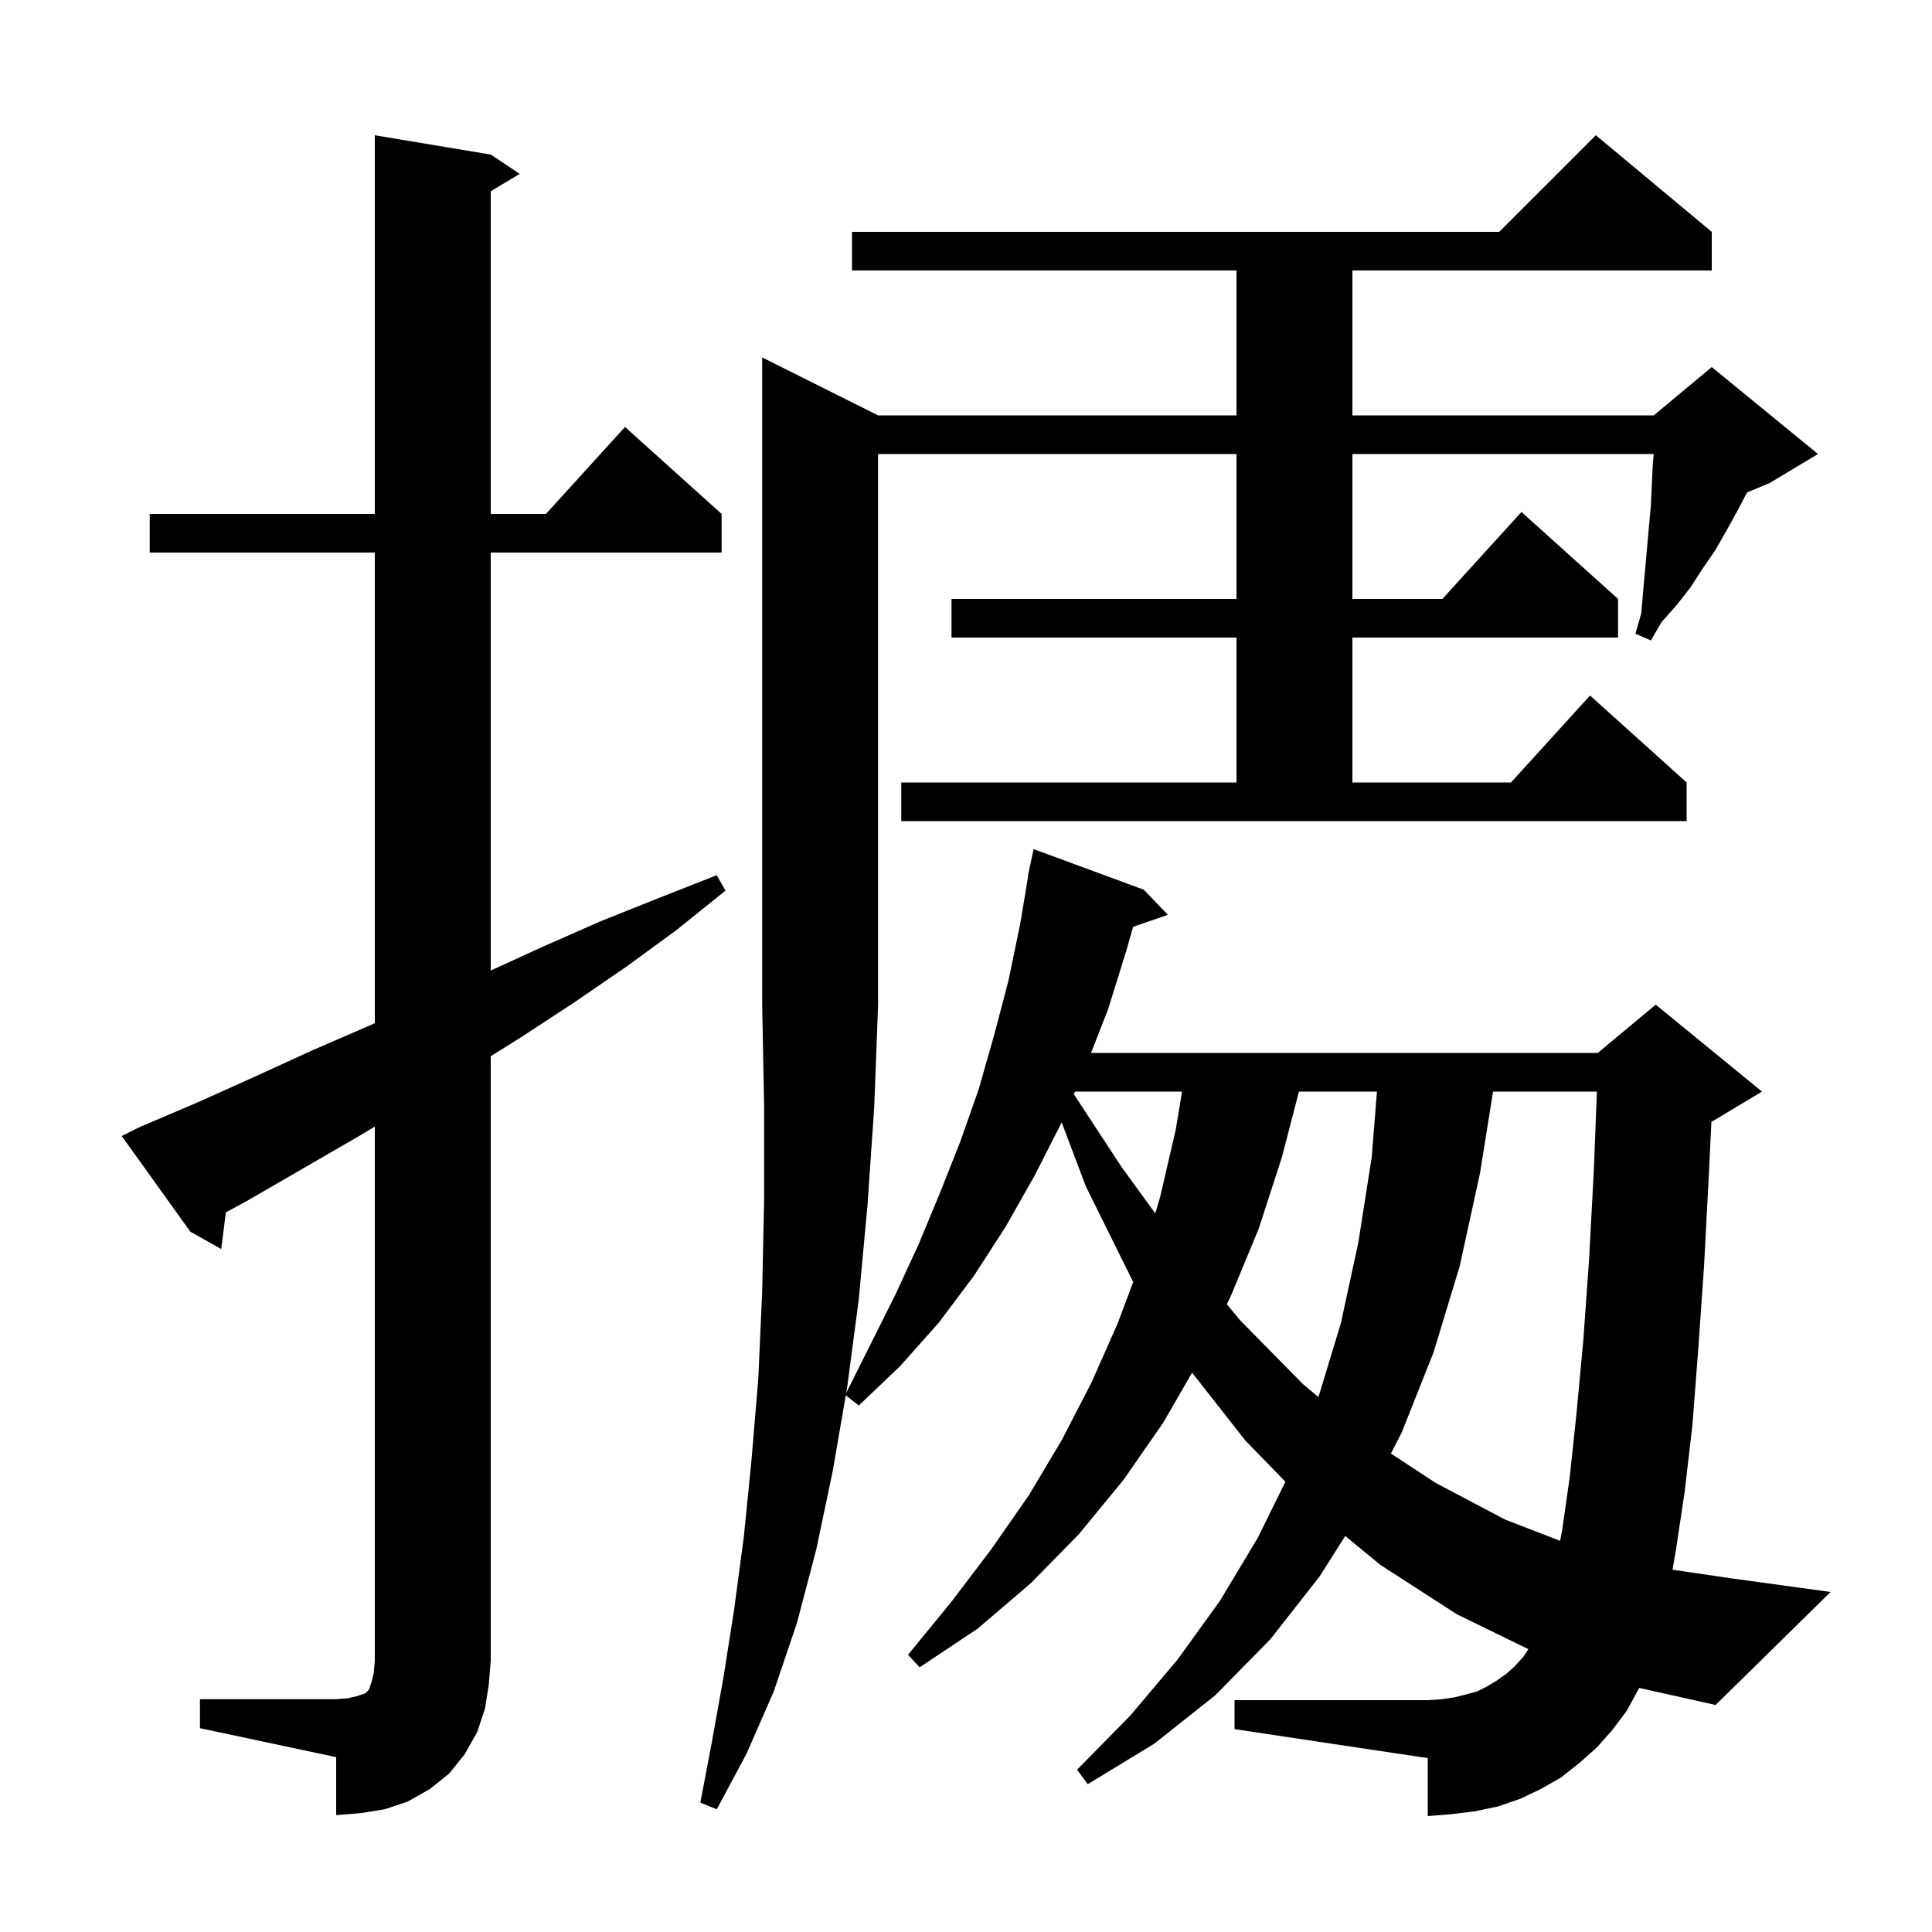 <svg xmlns="http://www.w3.org/2000/svg" xmlns:xlink="http://www.w3.org/1999/xlink" version="1.1" baseProfile="full" viewBox="0 0 200 200" width="200" height="200"><g fill="currentColor"><path d="M 168.4 177.1 L 166.9 179.1 L 165.3 180.9 L 163.5 182.5 L 161.6 184.0 L 159.5 185.2 L 157.4 186.2 L 155.1 187.0 L 152.7 187.5 L 150.3 187.8 L 147.8 188.0 L 147.8 182.0 L 127.8 179.0 L 127.8 176.0 L 147.8 176.0 L 149.3 175.9 L 150.6 175.7 L 151.8 175.4 L 152.9 175.1 L 153.9 174.6 L 154.9 174.0 L 155.9 173.3 L 156.8 172.5 L 157.7 171.5 L 158.219 170.721 L 150.8 167.1 L 142.9 162.0 L 139.258 159.006 L 136.6 163.2 L 131.5 169.7 L 125.8 175.5 L 119.5 180.5 L 112.6 184.7 L 111.5 183.2 L 117.0 177.6 L 121.9 171.8 L 126.3 165.7 L 130.2 159.2 L 133.064 153.388 L 128.9 149.1 L 123.406 142.1 L 120.4 147.3 L 116.3 153.2 L 111.7 158.8 L 106.7 163.9 L 101.2 168.6 L 95.2 172.6 L 94.0 171.3 L 98.5 165.8 L 102.6 160.4 L 106.5 154.8 L 109.9 149.1 L 113.0 143.1 L 115.7 137.0 L 117.318 132.686 L 117.2 132.5 L 112.4 122.8 L 109.905 116.188 L 109.9 116.2 L 107.1 121.7 L 104.1 127.0 L 100.8 132.1 L 97.2 136.9 L 93.2 141.4 L 88.9 145.5 L 87.555 144.443 L 86.2 152.3 L 84.5 160.4 L 82.5 168.0 L 80.1 175.1 L 77.3 181.5 L 74.2 187.3 L 72.5 186.6 L 73.7 180.3 L 74.9 173.6 L 76.0 166.6 L 77.0 159.1 L 77.8 151.1 L 78.5 142.7 L 78.9 133.7 L 79.1 124.3 L 79.1 114.4 L 78.9 104.0 L 78.9 37.0 L 90.9 43.0 L 128.0 43.0 L 128.0 28.0 L 88.2 28.0 L 88.2 24.0 L 155.2 24.0 L 165.2 14.0 L 177.2 24.0 L 177.2 28.0 L 140.0 28.0 L 140.0 43.0 L 171.2 43.0 L 177.2 38.0 L 188.2 47.0 L 183.2 50.0 L 180.855 50.977 L 179.9 52.8 L 178.8 54.8 L 177.6 56.9 L 176.3 58.8 L 175.0 60.8 L 173.6 62.6 L 172.0 64.4 L 170.9 66.3 L 169.3 65.6 L 169.9 63.5 L 170.1 61.2 L 170.3 59.0 L 170.5 56.7 L 170.9 52.3 L 171.0 50.1 L 171.1 48.0 L 171.191 47.0 L 140.0 47.0 L 140.0 62.0 L 149.318 62.0 L 157.5 53.0 L 167.5 62.0 L 167.5 66.0 L 140.0 66.0 L 140.0 81.0 L 156.418 81.0 L 164.6 72.0 L 174.6 81.0 L 174.6 85.0 L 93.3 85.0 L 93.3 81.0 L 128.0 81.0 L 128.0 66.0 L 98.5 66.0 L 98.5 62.0 L 128.0 62.0 L 128.0 47.0 L 90.9 47.0 L 90.9 104.0 L 90.5 114.6 L 89.8 124.8 L 88.9 134.5 L 87.7 143.6 L 87.595 144.211 L 92.7 134.0 L 95.1 128.8 L 97.3 123.5 L 99.4 118.2 L 101.3 112.8 L 102.9 107.2 L 104.4 101.5 L 105.6 95.7 L 106.433 90.704 L 106.4 90.7 L 106.55 90.0 L 106.6 89.7 L 106.614 89.703 L 107.0 87.9 L 118.4 92.1 L 120.9 94.7 L 117.302 95.943 L 116.6 98.4 L 114.7 104.5 L 112.946 109.0 L 165.4 109.0 L 171.4 104.0 L 182.4 113.0 L 177.4 116.0 L 177.165 116.098 L 176.9 121.6 L 176.4 131.1 L 175.8 139.7 L 175.2 147.5 L 174.4 154.4 L 173.5 160.4 L 173.137 162.498 L 179.3 163.4 L 189.5 164.8 L 177.6 176.5 L 169.691 174.733 Z M 20.7 175.9 L 34.8 175.9 L 36.0 175.8 L 36.9 175.6 L 37.8 175.3 L 38.2 174.9 L 38.5 174.0 L 38.7 173.1 L 38.8 171.9 L 38.8 116.626 L 37.0 117.7 L 25.6 124.3 L 23.381 125.503 L 22.9 129.3 L 19.7 127.5 L 12.6 117.6 L 14.4 116.7 L 20.5 114.1 L 26.5 111.4 L 32.4 108.7 L 38.4 106.1 L 38.8 105.917 L 38.8 57.2 L 15.5 57.2 L 15.5 53.2 L 38.8 53.2 L 38.8 14.0 L 50.8 16.0 L 53.8 18.0 L 50.8 19.8 L 50.8 53.2 L 56.518 53.2 L 64.7 44.2 L 74.7 53.2 L 74.7 57.2 L 50.8 57.2 L 50.8 100.471 L 56.2 98.0 L 62.1 95.4 L 68.1 93.0 L 74.2 90.6 L 75.1 92.2 L 70.0 96.3 L 64.8 100.1 L 59.4 103.8 L 53.9 107.4 L 50.8 109.338 L 50.8 171.9 L 50.6 174.4 L 50.2 176.9 L 49.4 179.3 L 48.1 181.6 L 46.5 183.6 L 44.5 185.2 L 42.2 186.5 L 39.8 187.3 L 37.3 187.7 L 34.8 187.9 L 34.8 181.9 L 20.7 178.9 Z M 154.56 113.0 L 153.2 121.5 L 151.1 131.1 L 148.4 140.0 L 145.1 148.3 L 143.988 150.469 L 148.6 153.5 L 155.8 157.3 L 161.503 159.505 L 161.7 158.5 L 162.5 152.9 L 163.2 146.3 L 163.9 138.8 L 164.5 130.4 L 165.0 121.0 L 165.311 113.0 Z M 134.466 113.0 L 132.7 119.8 L 130.3 127.2 L 127.4 134.2 L 127.002 135.009 L 128.4 136.7 L 134.9 143.3 L 136.484 144.624 L 138.8 137.0 L 140.6 128.7 L 142.0 119.8 L 142.541 113.0 Z M 111.279 113.0 L 111.162 113.272 L 116.1 120.8 L 119.591 125.607 L 120.1 123.9 L 121.7 117.0 L 122.367 113.0 Z "/></g></svg>